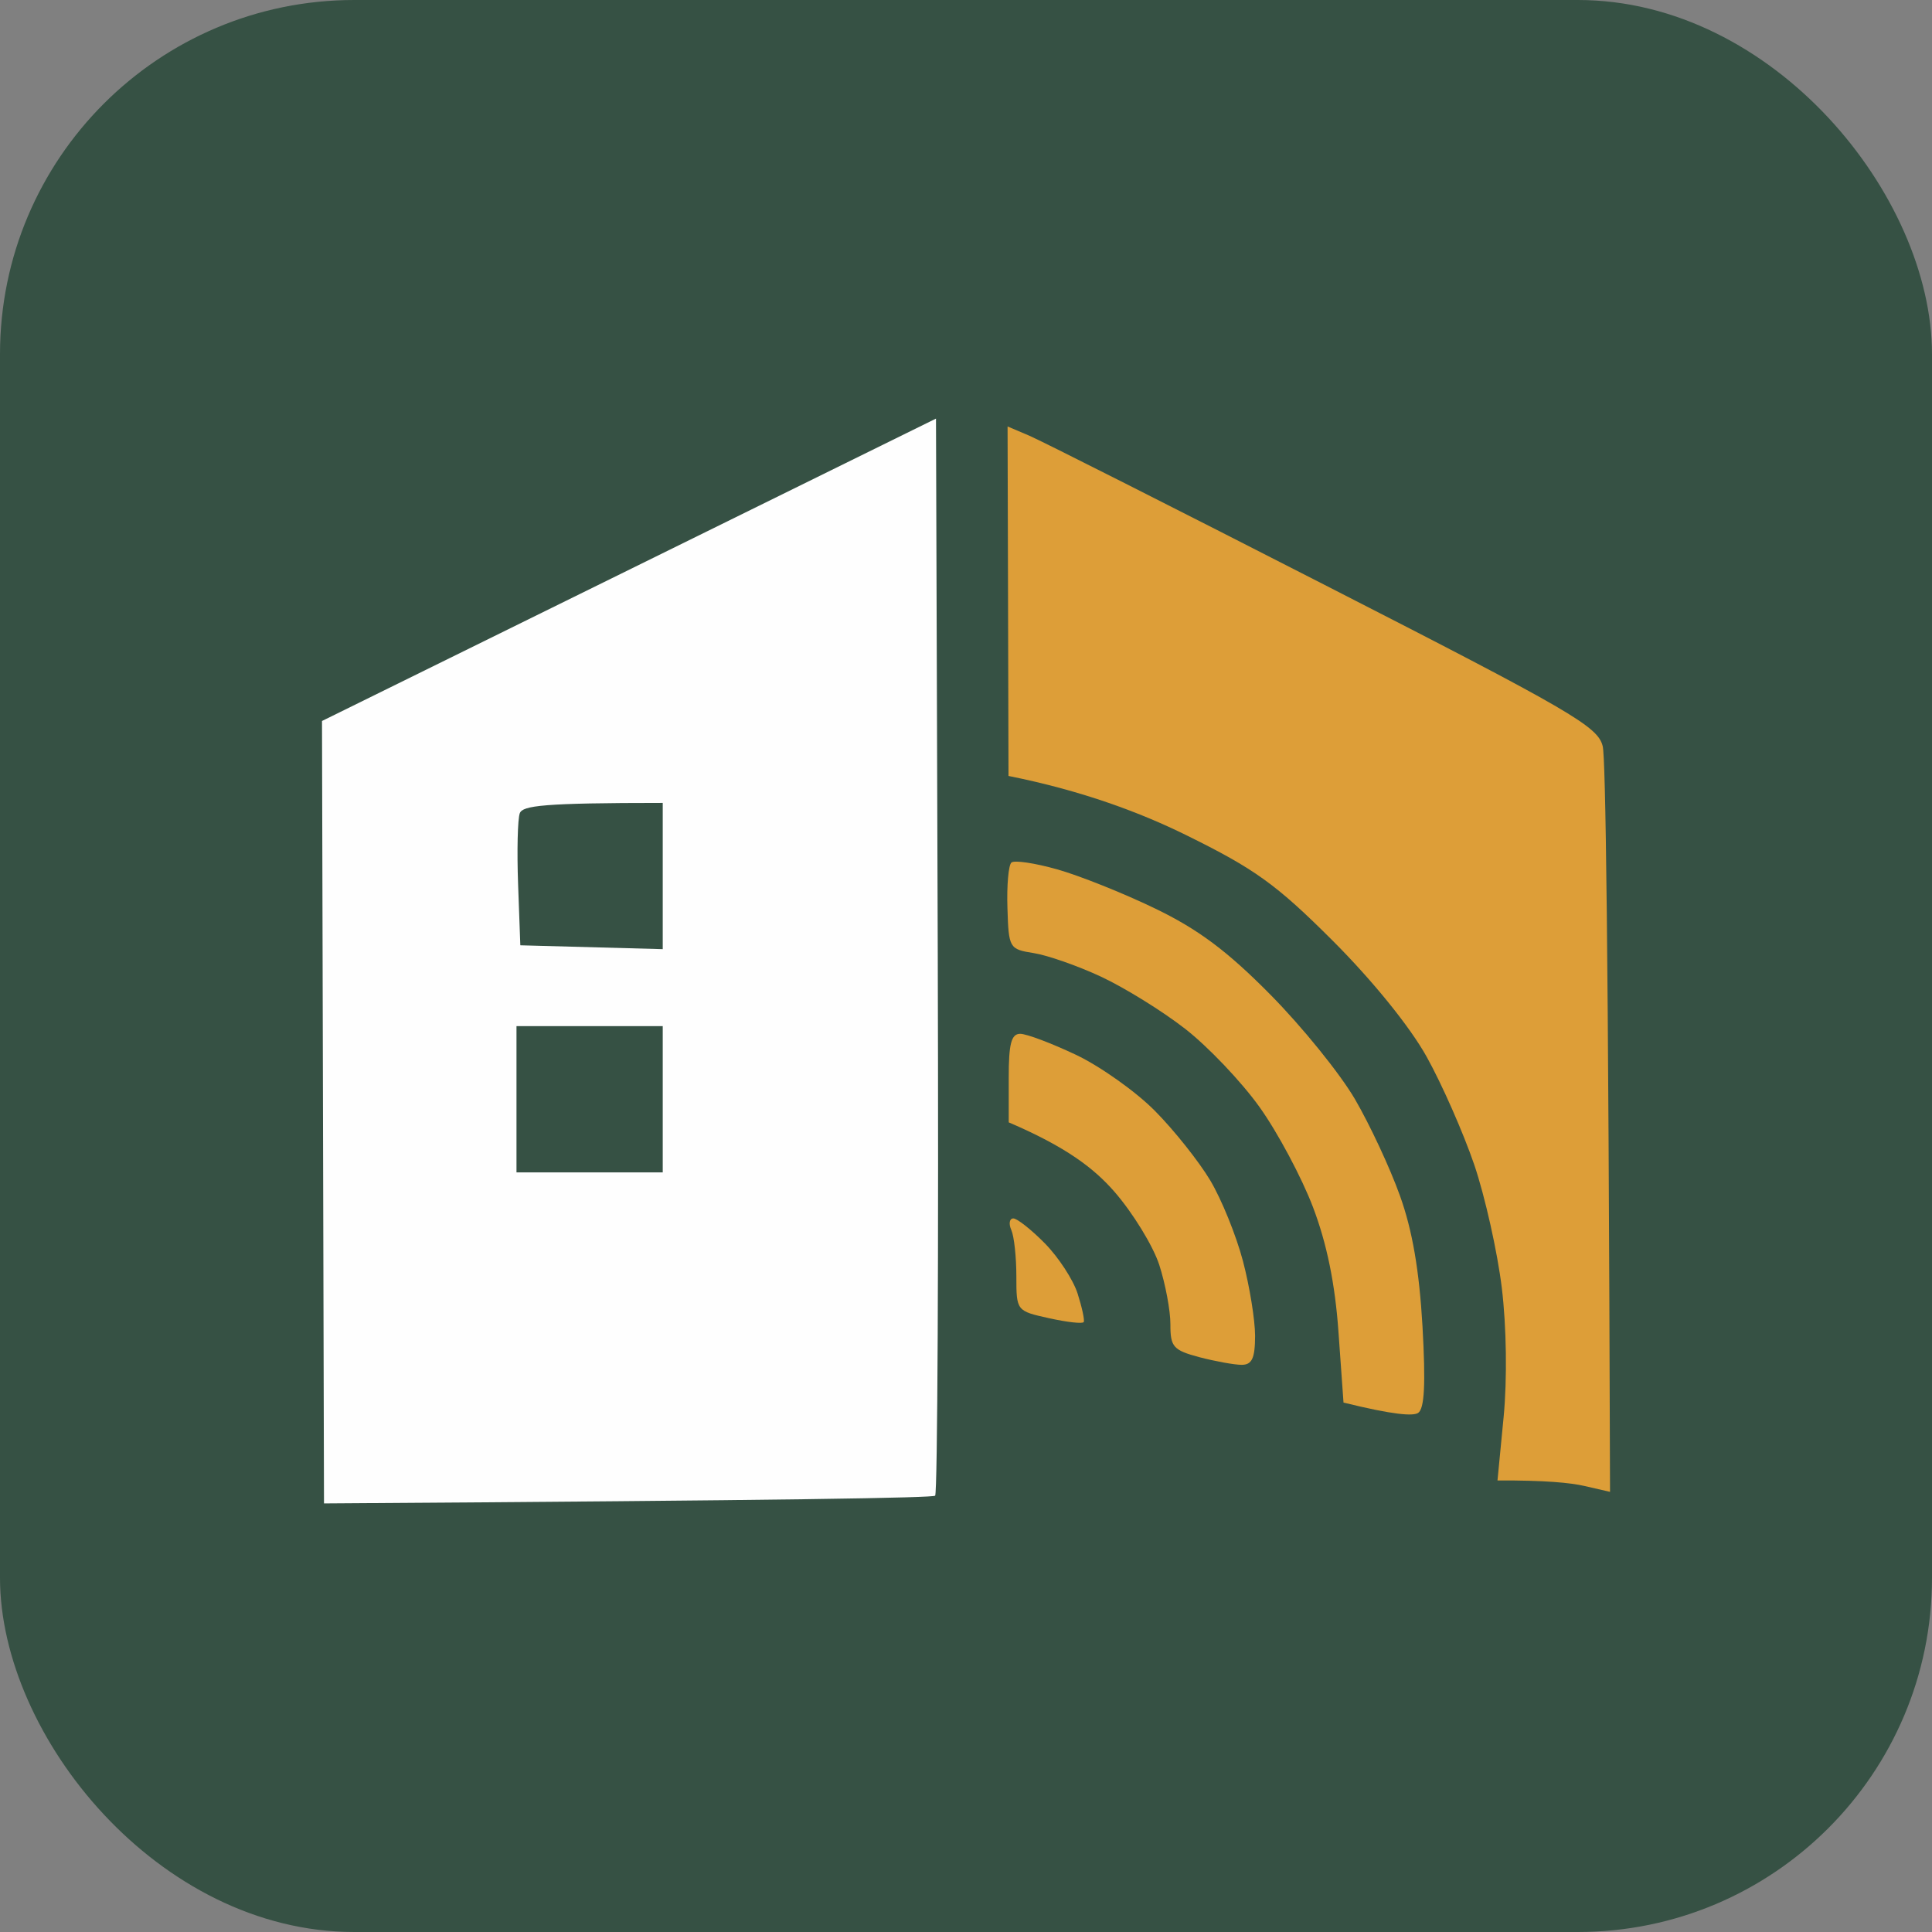 <?xml version="1.0" encoding="UTF-8"?> <svg xmlns="http://www.w3.org/2000/svg" width="60" height="60" viewBox="0 0 60 60" fill="none"><rect x="0" y="0" width="60" height="60" fill="#808080" stroke="none"/><rect width="60" height="60" rx="11" fill="#365144"></rect><path d="M29.123 29.665C29.152 38.816 29.116 46.36 29.042 46.45C28.97 46.515 24.669 46.596 10.062 46.69L10 22.391L29.068 13L29.123 29.665ZM16.04 31.867V36.41H20.582V31.867H16.04ZM20.582 24.935C16.843 24.935 16.233 25.021 16.143 25.255C16.076 25.43 16.052 26.426 16.09 27.466L16.159 29.357L20.582 29.477V24.935Z" fill="#FEFEFE"></path><path d="M31.32 24.098L31.306 18.671L31.291 13.244L31.966 13.531C32.336 13.688 36.46 15.771 41.127 18.159C48.808 22.085 49.63 22.563 49.774 23.177C49.862 23.552 49.949 28.915 50.001 46.331L49.21 46.149C48.775 46.049 47.988 45.97 46.506 45.977L46.697 44.002C46.809 42.834 46.786 41.198 46.64 39.996C46.504 38.879 46.119 37.158 45.784 36.171C45.447 35.186 44.785 33.679 44.309 32.824C43.79 31.889 42.628 30.454 41.39 29.216C39.633 27.461 38.97 26.985 36.824 25.929C35.444 25.25 33.639 24.561 31.32 24.098Z" fill="#DD9E38"></path><path d="M31.287 28.202C31.263 27.5 31.32 26.864 31.411 26.787C31.502 26.708 32.14 26.804 32.826 26.997C33.512 27.189 34.882 27.736 35.867 28.212C37.208 28.858 38.112 29.532 39.453 30.89C40.441 31.889 41.622 33.35 42.081 34.139C42.54 34.927 43.169 36.273 43.474 37.127C43.862 38.2 44.077 39.458 44.177 41.191C44.278 42.989 44.239 43.752 44.039 43.881C43.883 43.979 43.3 43.947 41.724 43.558L41.567 41.358C41.462 39.869 41.206 38.619 40.775 37.486C40.424 36.565 39.678 35.166 39.114 34.378C38.55 33.589 37.507 32.494 36.797 31.944C36.09 31.394 34.918 30.67 34.194 30.332C33.472 29.995 32.53 29.666 32.102 29.599C31.344 29.479 31.325 29.446 31.287 28.202Z" fill="#DD9E38"></path><path d="M31.327 34.856V33.481C31.325 32.417 31.406 32.106 31.683 32.106C31.882 32.106 32.661 32.401 33.417 32.759C34.172 33.118 35.277 33.902 35.867 34.499C36.46 35.097 37.232 36.068 37.584 36.656C37.935 37.244 38.392 38.37 38.6 39.159C38.808 39.948 38.978 40.997 38.978 41.49C38.975 42.186 38.882 42.386 38.557 42.386C38.327 42.384 37.734 42.276 37.242 42.147C36.439 41.932 36.345 41.829 36.348 41.131C36.35 40.703 36.192 39.871 36.001 39.279C35.807 38.688 35.181 37.665 34.607 37.007C33.976 36.285 33.12 35.623 31.327 34.856Z" fill="#DD9E38"></path><path d="M31.564 39.637C31.564 39.047 31.495 38.401 31.409 38.203C31.32 38.007 31.349 37.842 31.468 37.839C31.585 37.837 32.03 38.188 32.451 38.616C32.874 39.047 33.331 39.747 33.467 40.175C33.603 40.603 33.689 41 33.656 41.057C33.622 41.117 33.139 41.062 32.58 40.938C31.569 40.715 31.564 40.708 31.564 39.637Z" fill="#DD9E38"></path></svg> 